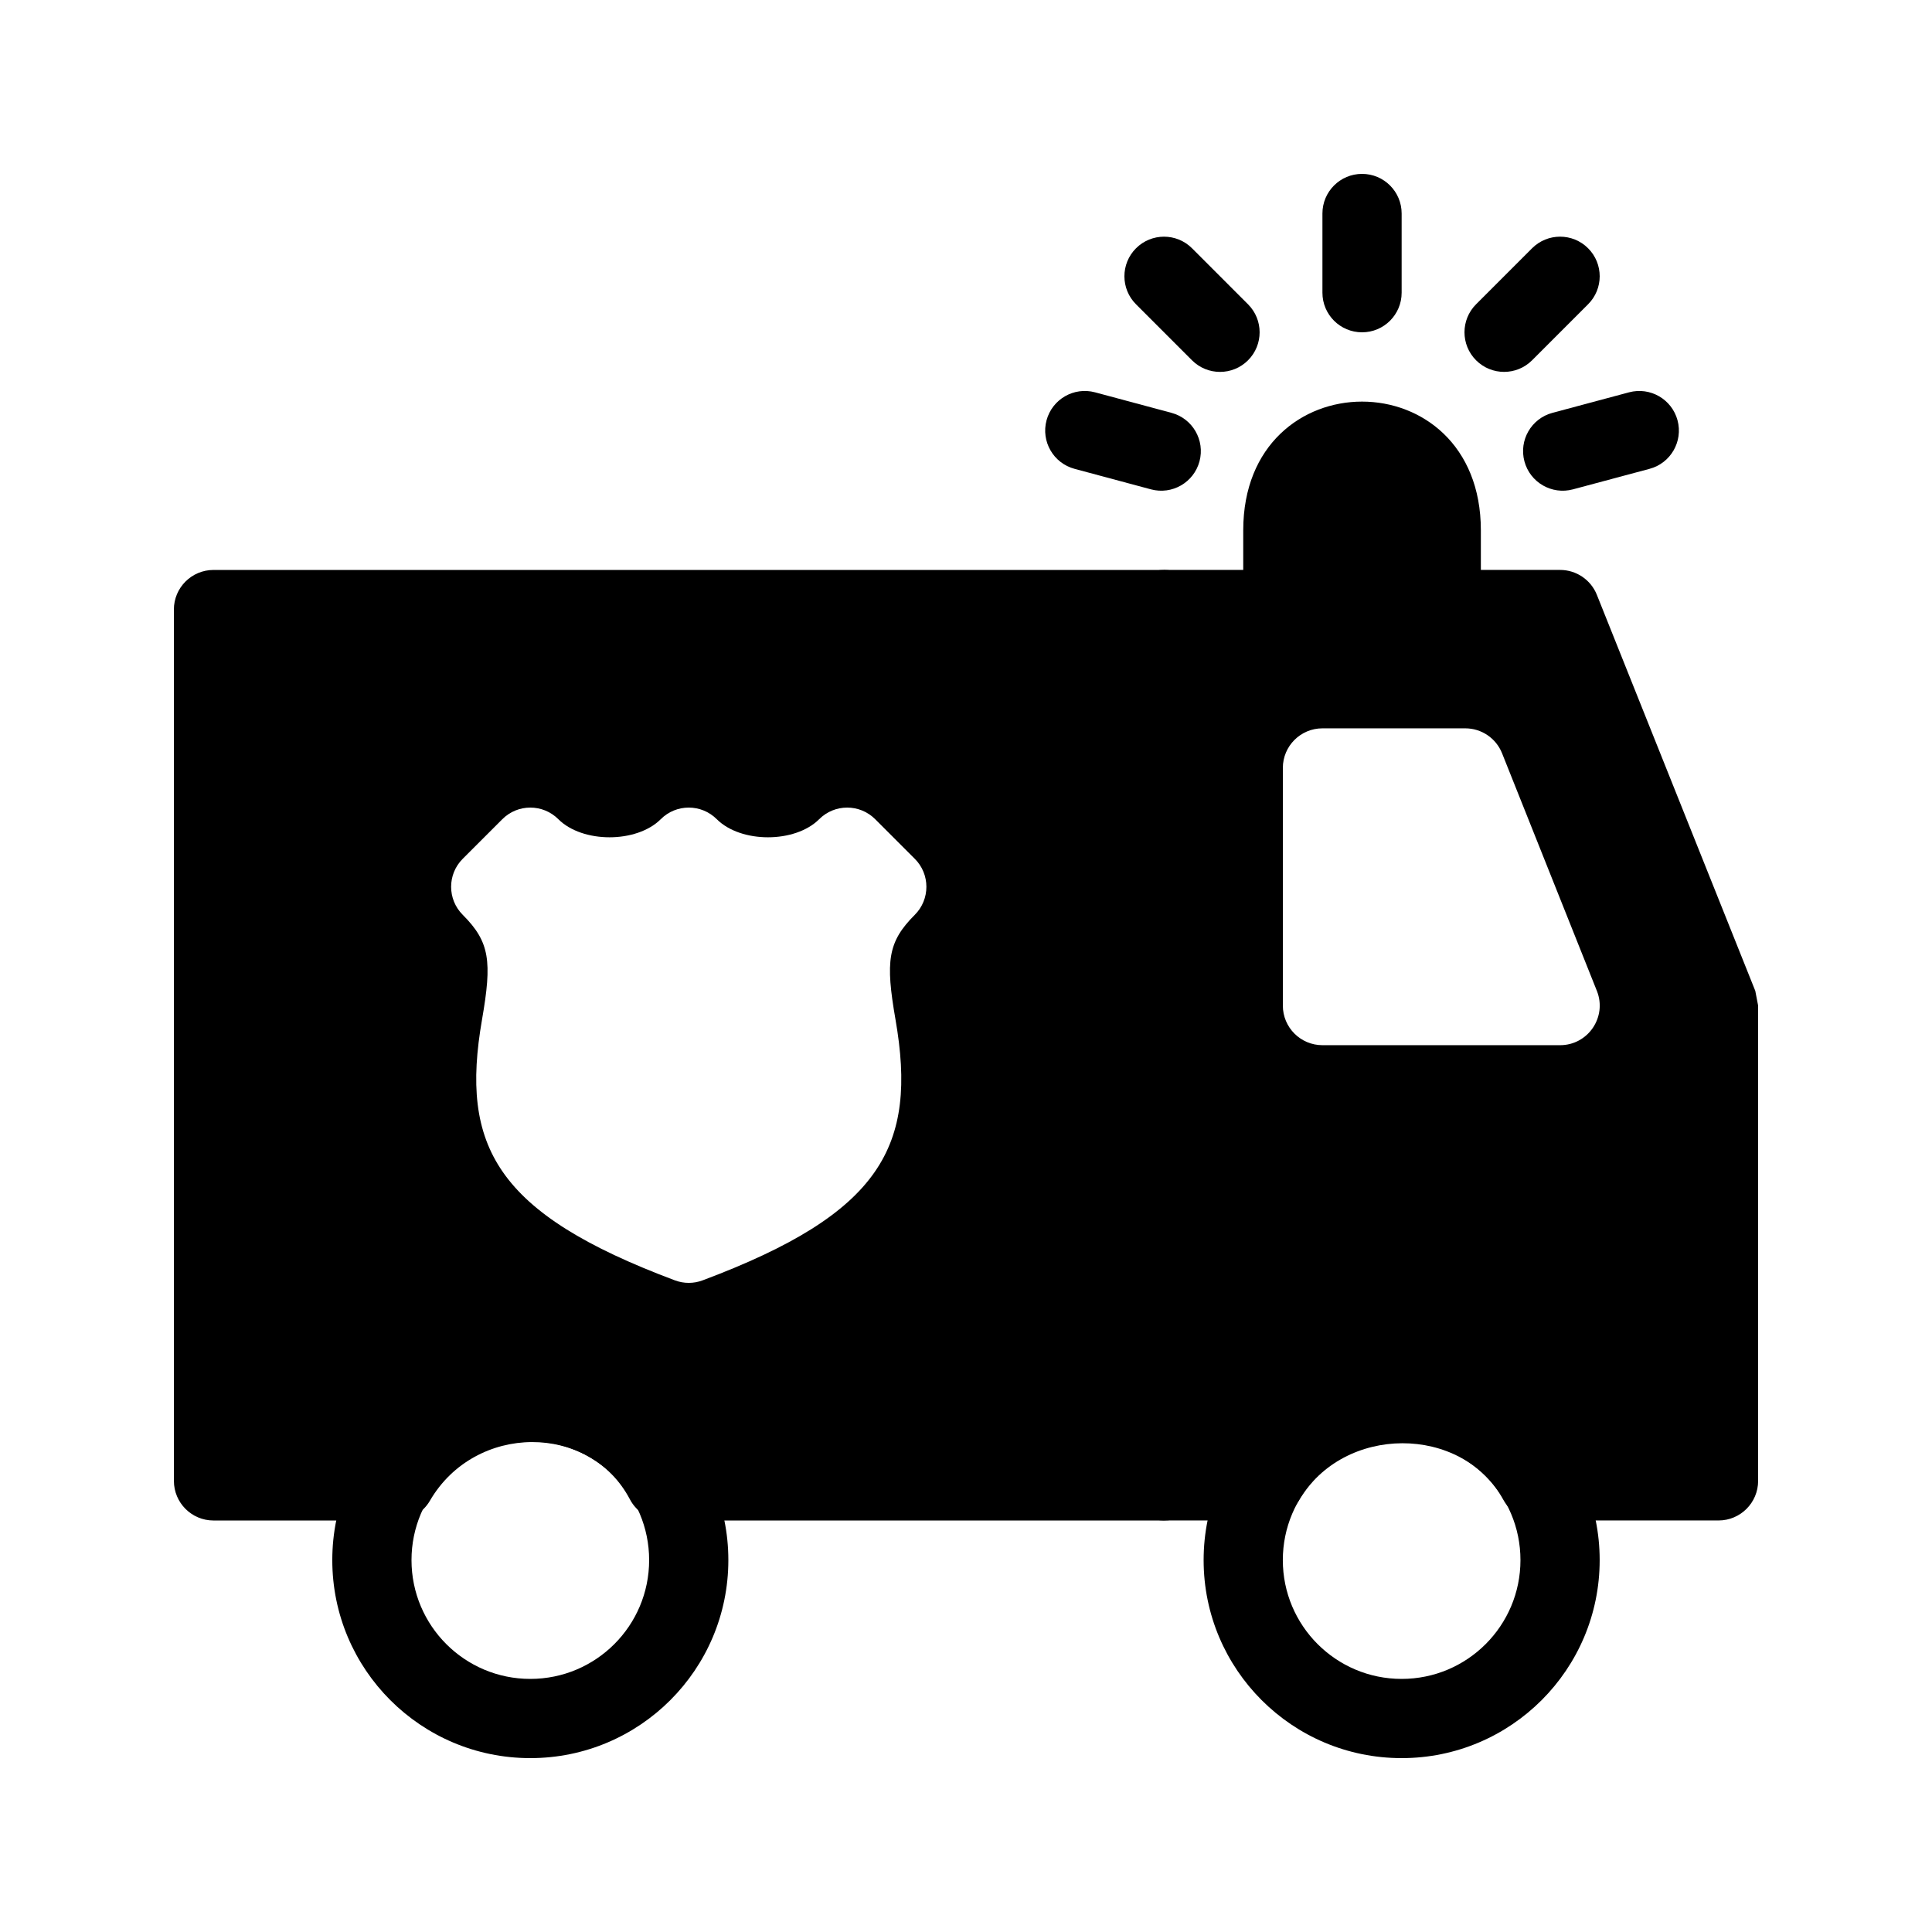 <?xml version="1.0" encoding="UTF-8"?>
<!-- Uploaded to: SVG Repo, www.svgrepo.com, Generator: SVG Repo Mixer Tools -->
<svg fill="#000000" width="800px" height="800px" version="1.1" viewBox="144 144 512 512" xmlns="http://www.w3.org/2000/svg">
 <g>
  <path d="m190.08 305.54c0-5.797 4.699-10.496 10.496-10.496h251.91c5.797 0 10.496 4.699 10.496 10.496v230.91c0 5.797-4.699 10.496-10.496 10.496h-132.27c-3.898 0-7.481-2.16-9.293-5.617-10.648-20.285-40.988-20.285-53.004 0.395-1.879 3.234-5.336 5.223-9.074 5.223h-48.262c-5.797 0-10.496-4.699-10.496-10.496zm87.043 55.555-10.496 10.496c-4.102 4.098-4.102 10.742 0 14.844 7.188 7.184 7.801 12.312 5.117 27.742-5.844 33.605 3.664 51.34 51.098 69.125 2.379 0.895 4.996 0.895 7.371 0 47.438-17.785 56.945-35.52 51.102-69.125-2.684-15.43-2.07-20.559 5.117-27.742 4.098-4.102 4.098-10.746 0-14.844l-10.496-10.496c-4.102-4.102-10.746-4.102-14.844 0-6.398 6.394-20.746 6.394-27.141 0-4.102-4.102-10.746-4.102-14.844 0-6.398 6.394-20.746 6.394-27.141 0-4.102-4.102-10.746-4.102-14.844 0z"/>
  <path d="m452.48 546.94c-5.797 0-10.496-4.699-10.496-10.496v-230.91c0-5.797 4.699-10.496 10.496-10.496h104.96c4.293 0 8.152 2.613 9.746 6.598l41.984 104.96 0.75 3.898v125.95c0 5.797-4.699 10.496-10.496 10.496h-47.797c-3.836 0-7.367-2.094-9.211-5.457-10.965-20.051-42.43-20.051-54.246 0.246-1.883 3.227-5.336 5.211-9.07 5.211zm114.71-140.34-25.129-62.977c-1.59-3.988-5.453-6.606-9.746-6.606h-37.852c-5.797 0-10.496 4.699-10.496 10.496v62.977c0 5.797 4.699 10.496 10.496 10.496h62.977c7.422 0 12.5-7.492 9.75-14.387z"/>
  <path d="m284.54 609.92c28.984 0 52.48-23.496 52.48-52.48s-23.496-52.48-52.48-52.48-52.48 23.496-52.48 52.48 23.496 52.48 52.48 52.48zm0-20.992c-17.391 0-31.488-14.098-31.488-31.488s14.098-31.488 31.488-31.488 31.488 14.098 31.488 31.488-14.098 31.488-31.488 31.488z"/>
  <path d="m515.45 609.92c28.984 0 52.48-23.496 52.48-52.48s-23.496-52.48-52.48-52.48c-28.98 0-52.477 23.496-52.477 52.48s23.496 52.48 52.477 52.48zm0-20.992c-17.387 0-31.488-14.098-31.488-31.488s14.102-31.488 31.488-31.488c17.391 0 31.488 14.098 31.488 31.488s-14.098 31.488-31.488 31.488z"/>
  <path d="m473.47 316.03v-31.488c0-45.484 62.973-45.484 62.973 0v31.488z"/>
  <path d="m454.46 253.41-20.258-5.438c-5.598-1.504-11.355 1.816-12.859 7.414-1.5 5.602 1.82 11.355 7.418 12.859l20.258 5.438c5.598 1.504 11.355-1.816 12.859-7.418 1.5-5.598-1.82-11.355-7.418-12.855z"/>
  <path d="m474.74 224.64-14.84-14.844c-4.102-4.098-10.746-4.098-14.844 0-4.102 4.102-4.102 10.746 0 14.844l14.84 14.844c4.098 4.098 10.746 4.098 14.844 0 4.098-4.098 4.098-10.746 0-14.844z"/>
  <path d="m550.02 239.48 14.84-14.844c4.102-4.098 4.102-10.742 0-14.844-4.098-4.098-10.742-4.098-14.844 0l-14.84 14.844c-4.098 4.098-4.098 10.746 0 14.844 4.098 4.098 10.746 4.098 14.844 0z"/>
  <path d="m515.45 221.57v-20.992c0-5.797-4.699-10.496-10.496-10.496s-10.496 4.699-10.496 10.496v20.992c0 5.797 4.699 10.496 10.496 10.496s10.496-4.699 10.496-10.496z"/>
  <path d="m575.71 247.97-20.297 5.438c-5.602 1.5-8.926 7.258-7.426 12.855s7.254 8.922 12.855 7.422l20.301-5.438c5.598-1.496 8.922-7.254 7.422-12.852-1.5-5.602-7.254-8.922-12.855-7.426z"/>
 </g>
</svg>